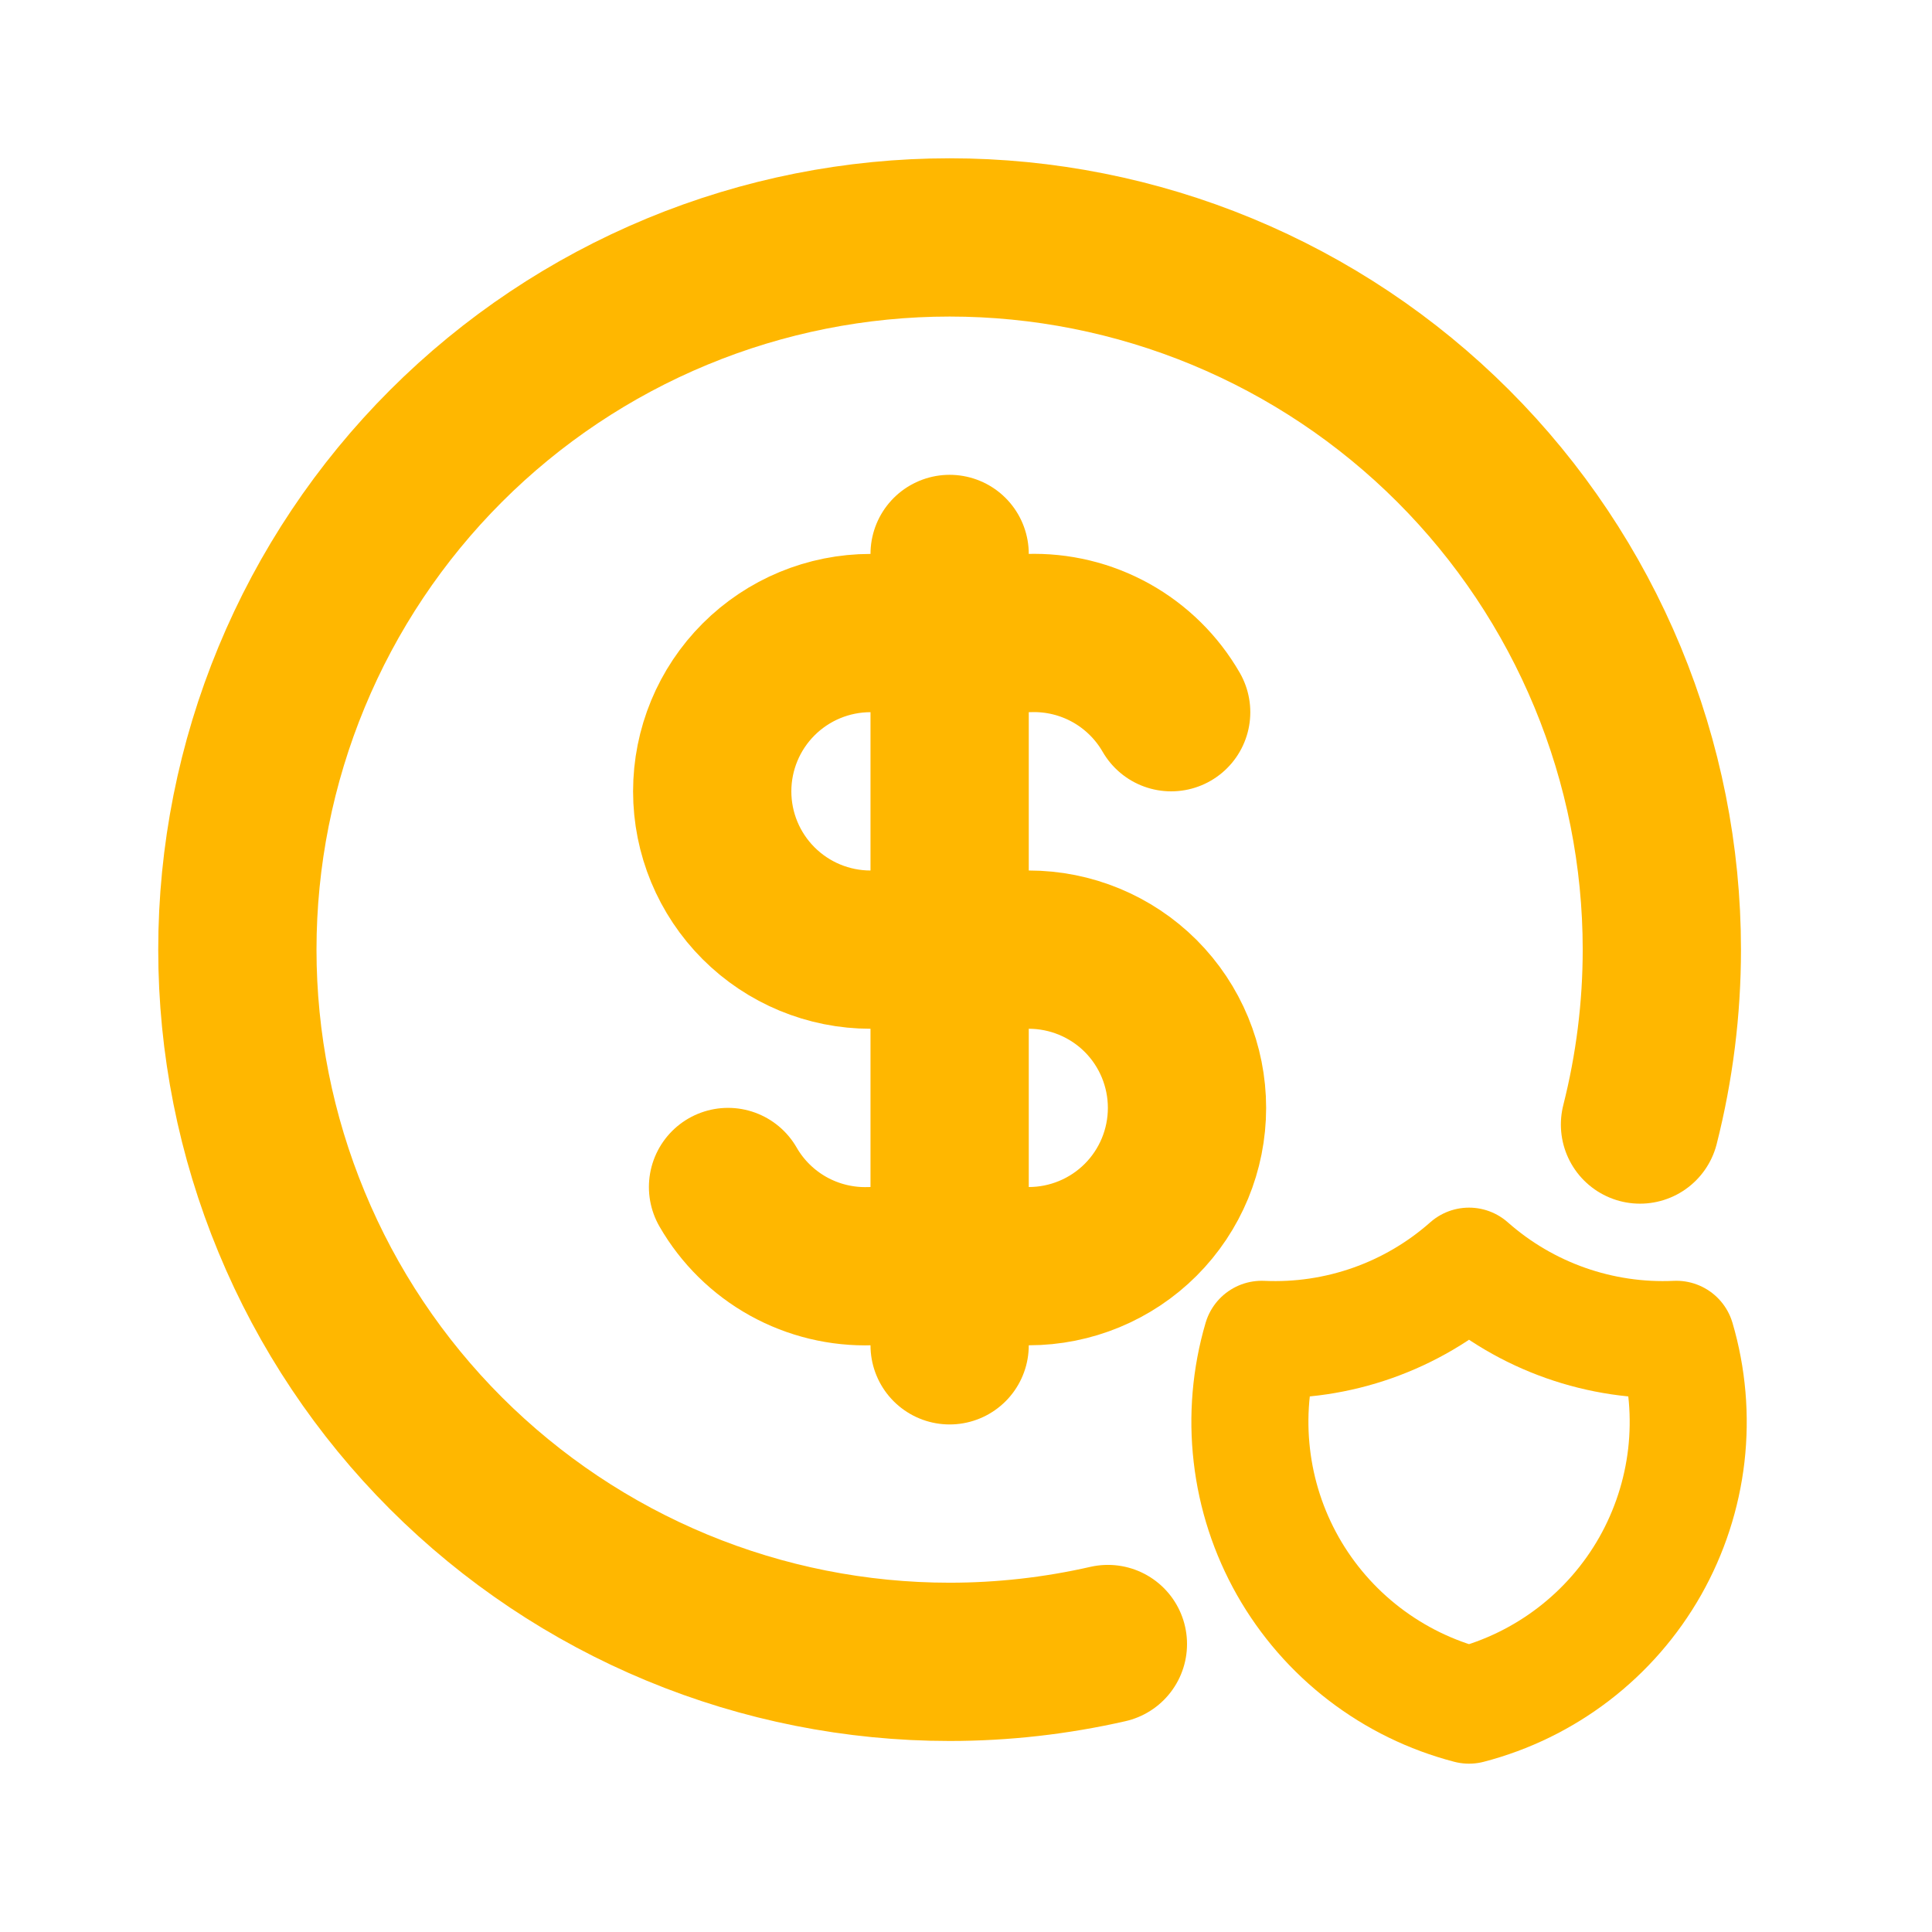 <svg width="36" height="36" viewBox="0 0 36 36" fill="none" xmlns="http://www.w3.org/2000/svg">
<g clip-path="url(#clip0_4508_258)">
<path d="M30.559 20.954C30.828 19.891 30.966 18.796 30.966 17.695C30.966 15.952 30.622 14.226 29.955 12.616C29.288 11.006 28.311 9.543 27.079 8.311C25.846 7.078 24.383 6.101 22.773 5.434C21.163 4.767 19.437 4.424 17.695 4.424C15.952 4.424 14.226 4.767 12.616 5.434C11.006 6.101 9.543 7.078 8.31 8.311C7.078 9.543 6.1 11.006 5.434 12.616C4.767 14.226 4.423 15.952 4.423 17.695C4.423 19.438 4.767 21.163 5.434 22.773C6.1 24.384 7.078 25.847 8.31 27.079C9.543 28.311 11.006 29.289 12.616 29.956C14.226 30.623 15.952 30.966 17.695 30.966C18.689 30.966 19.678 30.854 20.644 30.634" stroke="#FFB700" stroke-width="2.949" stroke-linecap="round" stroke-linejoin="round"/>
<path d="M21.823 13.271C21.556 12.808 21.168 12.426 20.701 12.166C20.233 11.906 19.704 11.778 19.169 11.796H16.22C15.438 11.796 14.688 12.107 14.135 12.66C13.582 13.213 13.271 13.963 13.271 14.746C13.271 15.528 13.582 16.278 14.135 16.831C14.688 17.384 15.438 17.695 16.22 17.695H19.169C19.951 17.695 20.702 18.006 21.255 18.558C21.808 19.112 22.118 19.862 22.118 20.644C22.118 21.426 21.808 22.176 21.255 22.729C20.702 23.282 19.951 23.593 19.169 23.593H16.22C15.686 23.611 15.156 23.483 14.689 23.224C14.221 22.964 13.833 22.582 13.566 22.118" stroke="#FFB700" stroke-width="2.949" stroke-linecap="round" stroke-linejoin="round"/>
<path d="M17.695 10.322V25.068" stroke="#FFB700" stroke-width="2.949" stroke-linecap="round" stroke-linejoin="round"/>
</g>
<path d="M27.373 23.593C28.435 24.532 29.82 25.021 31.236 24.956C31.442 25.657 31.505 26.393 31.422 27.119C31.338 27.845 31.109 28.547 30.749 29.183C30.388 29.819 29.904 30.375 29.324 30.82C28.744 31.265 28.081 31.589 27.373 31.773C26.666 31.589 26.003 31.265 25.423 30.82C24.843 30.375 24.359 29.819 23.998 29.183C23.638 28.547 23.409 27.845 23.326 27.119C23.242 26.393 23.305 25.657 23.511 24.956C24.927 25.021 26.312 24.532 27.373 23.593Z" stroke="#FFB700" stroke-width="2.181" stroke-linecap="round" stroke-linejoin="round"/>
<defs>
<clipPath id="clip0_4508_258">
<rect width="35.39" height="35.39" fill="white"/>
</clipPath>
</defs>
</svg>
